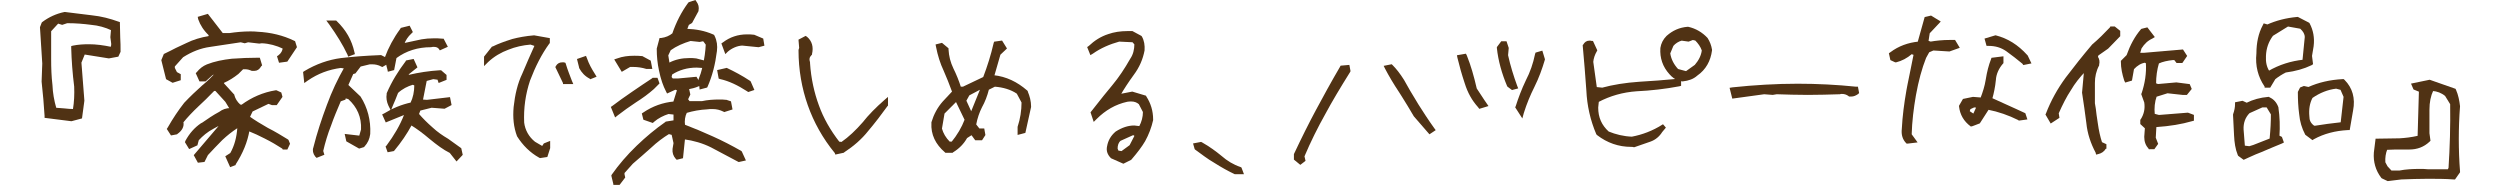 <?xml version="1.0" encoding="utf-8"?>
<!-- Generator: Adobe Illustrator 23.0.4, SVG Export Plug-In . SVG Version: 6.00 Build 0)  -->
<svg version="1.1" id="レイヤー_1" xmlns="http://www.w3.org/2000/svg" xmlns:xlink="http://www.w3.org/1999/xlink" x="0px"
	 y="0px" viewBox="0 0 760 56.2" style="enable-background:new 0 0 760 56.2;" xml:space="preserve">
<style type="text/css">
	.st0{fill:#503214;}
	.st1{fill:none;stroke:#503214;stroke-width:0.5;}
</style>
<g>
	<g>
		<g>
			<path class="st0" d="M13.8,35.6l0-0.4c-0.2-3.3-0.5-6.8-0.9-10.4l0.2-5.5l-0.7-11L12.9,7L13,6.9c2-1.5,4.2-2.5,6.6-3l0.1,0l0.1,0
				c2.7,0.3,5.3,0.7,8.1,1c2.9,0.3,5.5,1,8,1.9l0.3,0.1l0,0.3c0,1.4,0.1,2.8,0.1,4.2c0.1,1.4,0.1,2.8,0.1,4.2l0,0.1l-0.6,1.3
				l-2.7,0.5l-7.5-1.2L24.5,19l0.9,11.6l-0.7,5.2l-3,0.8L13.8,35.6z M16.9,33c0.9,0.1,1.7,0.1,2.6,0.2c1,0.1,1.9,0.2,2.9,0.2
				c0.4-2.4,0.5-4.7,0.4-7.1c-0.5-4-0.8-7.9-0.9-11.7l0-0.4l0.4-0.1c1.5-0.3,3.1-0.4,4.7-0.4c2.2,0,4.4,0.3,6.8,0.8
				c0.3-0.5,0.3-1.1,0.2-1.7l-0.2-1.5l0.2-2.3c-1.9-0.9-4-1.5-6.3-1.7c-2.3-0.3-4.7-0.5-7.3-0.5l-1.5,0.5l-1.3-0.4l-2.3,2.5V18
				c0,2.7,0.1,5.4,0.4,7.9C15.8,28.3,16.2,30.6,16.9,33z"/>
			<path class="st1" d="M13.8,35.6l0-0.4c-0.2-3.3-0.5-6.8-0.9-10.4l0.2-5.5l-0.7-11L12.9,7L13,6.9c2-1.5,4.2-2.5,6.6-3l0.1,0l0.1,0
				c2.7,0.3,5.3,0.7,8.1,1c2.9,0.3,5.5,1,8,1.9l0.3,0.1l0,0.3c0,1.4,0.1,2.8,0.1,4.2c0.1,1.4,0.1,2.8,0.1,4.2l0,0.1l-0.6,1.3
				l-2.7,0.5l-7.5-1.2L24.5,19l0.9,11.6l-0.7,5.2l-3,0.8L13.8,35.6z M16.9,33c0.9,0.1,1.7,0.1,2.6,0.2c1,0.1,1.9,0.2,2.9,0.2
				c0.4-2.4,0.5-4.7,0.4-7.1c-0.5-4-0.8-7.9-0.9-11.7l0-0.4l0.4-0.1c1.5-0.3,3.1-0.4,4.7-0.4c2.2,0,4.4,0.3,6.8,0.8
				c0.3-0.5,0.3-1.1,0.2-1.7l-0.2-1.5l0.2-2.3c-1.9-0.9-4-1.5-6.3-1.7c-2.3-0.3-4.7-0.5-7.3-0.5l-1.5,0.5l-1.3-0.4l-2.3,2.5V18
				c0,2.7,0.1,5.4,0.4,7.9C15.8,28.3,16.2,30.6,16.9,33z"/>
		</g>
		<g>
			<path class="st0" d="M68.8,47.6l1.4-0.9c1.3-2.3,2-4.9,2.2-7.9l-0.3-0.1c-1.7,1.1-3.2,2.3-4.7,3.7c-1.5,1.5-3,3.1-4.4,4.6L62,49
				l-1.7,0.2l-1.1-2l8.1-9.5c-0.8,0.3-1.7,0.7-2.5,1.2c-1.9,1-3.3,2.2-4.6,3.6L59.8,44l-2.2,1l-1.1-1.8l0.1-0.3
				c1.2-2.2,2.7-3.9,4.6-5.2l0.4-0.2c1.6-1.1,3.3-2.3,5.2-3.3c0.9-0.7,2-1.1,3.3-1.1l-1.4-2.3l-3.1-3.4H65c-1.9,2-3.4,3.4-4.9,4.8
				c-1.7,1.6-3.3,3.3-4.6,4.9c0.3,1.3-0.4,2.5-1.7,3.4l-0.1,0.1l-1.6,0.3L51,39.2l0.2-0.3c1.6-2.8,3.2-5.2,5-7.5
				c1.8-1.9,3.6-3.6,5.5-5.3c1.5-1.2,2.9-2.6,4.3-4.1l-1.5,0.6l-2.1,1.9h-1.6l-1-2.2l0.2-0.2c0.9-1.1,1.8-1.8,3-2.3
				c2.3-0.9,4.8-1.4,7.5-1.7c2.9-0.2,5.4-0.3,7.9-0.3h0.4l0.6,2L79.2,20c-0.5,0.9-1.1,1.3-1.9,1.3c-0.1,0-0.3,0-0.5,0l-0.1,0l-0.1,0
				c-0.7-0.3-1.3-0.5-2.1-0.5c-0.2,0-0.5,0-0.7,0l-1.5,1.5c-1.4,1.1-2.8,2-4.4,2.7l-0.1,0.4l3.2,3.5l0,0.1c0.3,1.1,0.9,2.1,1.9,3
				l0.6,0.1c3.1-2.3,6.6-3.8,10.3-4.4l0.2,0l1.3,0.6l0.3,1.1L84,31.7h-1.3l-1.1-0.4l-5,2.4l-0.9,1.9c1.7,1.2,3.5,2.3,5.6,3.5
				c2.2,1.1,4.3,2.4,6.1,3.5l0.1,0.1l0.4,1l-0.7,1.5h-1.1L86,45c-1.7-1.1-3.4-2.1-5.4-3.1c-1.7-0.9-3.3-1.6-5-2.3
				c-0.6,3.5-2,6.9-4.2,10.3L71.4,50l-1.3,0.5L68.8,47.6z M50.7,23.9l-1.4-5.6l0.7-1.7l0.2-0.1c1.2-0.6,2.3-1.1,3.4-1.7
				c1.1-0.5,2.1-1,3.2-1.5c2-1,4.3-1.7,6.8-2.1l0.1-0.6c-1.6-1.5-2.6-3.1-3.2-4.8l-0.1-0.5l2.7-0.8l4.5,5.8h2.2
				C71.8,10,74,9.8,76,9.8c0.8,0,1.6,0,2.3,0.1c4,0.2,7.7,1.1,11,2.7l0.2,0.1l0.5,1.6l-2.8,4.2L85,18.8l-0.5-1.6l0.3-0.2
				c0.9-0.7,1.3-1.5,1.4-2.4c-2.1-1-4.3-1.6-6.6-1.7l-0.8,0.1l-3.4-0.4l-1,0.3l-1.2-0.3c-2,0.3-4,0.6-6,0.9
				c-1.1,0.2-2.2,0.3-3.3,0.5c-3,0.4-5.7,1.5-8.4,3.2l-2.6,2.9v0.6l0.7,1.4l1.1,0.6v1.5l-2.2,0.7L50.7,23.9z"/>
			<path class="st1" d="M68.8,47.6l1.4-0.9c1.3-2.3,2-4.9,2.2-7.9l-0.3-0.1c-1.7,1.1-3.2,2.3-4.7,3.7c-1.5,1.5-3,3.1-4.4,4.6L62,49
				l-1.7,0.2l-1.1-2l8.1-9.5c-0.8,0.3-1.7,0.7-2.5,1.2c-1.9,1-3.3,2.2-4.6,3.6L59.8,44l-2.2,1l-1.1-1.8l0.1-0.3
				c1.2-2.2,2.7-3.9,4.6-5.2l0.4-0.2c1.6-1.1,3.3-2.3,5.2-3.3c0.9-0.7,2-1.1,3.3-1.1l-1.4-2.3l-3.1-3.4H65c-1.9,2-3.4,3.4-4.9,4.8
				c-1.7,1.6-3.3,3.3-4.6,4.9c0.3,1.3-0.4,2.5-1.7,3.4l-0.1,0.1l-1.6,0.3L51,39.2l0.2-0.3c1.6-2.8,3.2-5.2,5-7.5
				c1.8-1.9,3.6-3.6,5.5-5.3c1.5-1.2,2.9-2.6,4.3-4.1l-1.5,0.6l-2.1,1.9h-1.6l-1-2.2l0.2-0.2c0.9-1.1,1.8-1.8,3-2.3
				c2.3-0.9,4.8-1.4,7.5-1.7c2.9-0.2,5.4-0.3,7.9-0.3h0.4l0.6,2L79.2,20c-0.5,0.9-1.1,1.3-1.9,1.3c-0.1,0-0.3,0-0.5,0l-0.1,0l-0.1,0
				c-0.7-0.3-1.3-0.5-2.1-0.5c-0.2,0-0.5,0-0.7,0l-1.5,1.5c-1.4,1.1-2.8,2-4.4,2.7l-0.1,0.4l3.2,3.5l0,0.1c0.3,1.1,0.9,2.1,1.9,3
				l0.6,0.1c3.1-2.3,6.6-3.8,10.3-4.4l0.2,0l1.3,0.6l0.3,1.1L84,31.7h-1.3l-1.1-0.4l-5,2.4l-0.9,1.9c1.7,1.2,3.5,2.3,5.6,3.5
				c2.2,1.1,4.3,2.4,6.1,3.5l0.1,0.1l0.4,1l-0.7,1.5h-1.1L86,45c-1.7-1.1-3.4-2.1-5.4-3.1c-1.7-0.9-3.3-1.6-5-2.3
				c-0.6,3.5-2,6.9-4.2,10.3L71.4,50l-1.3,0.5L68.8,47.6z M50.7,23.9l-1.4-5.6l0.7-1.7l0.2-0.1c1.2-0.6,2.3-1.1,3.4-1.7
				c1.1-0.5,2.1-1,3.2-1.5c2-1,4.3-1.7,6.8-2.1l0.1-0.6c-1.6-1.5-2.6-3.1-3.2-4.8l-0.1-0.5l2.7-0.8l4.5,5.8h2.2
				C71.8,10,74,9.8,76,9.8c0.8,0,1.6,0,2.3,0.1c4,0.2,7.7,1.1,11,2.7l0.2,0.1l0.5,1.6l-2.8,4.2L85,18.8l-0.5-1.6l0.3-0.2
				c0.9-0.7,1.3-1.5,1.4-2.4c-2.1-1-4.3-1.6-6.6-1.7l-0.8,0.1l-3.4-0.4l-1,0.3l-1.2-0.3c-2,0.3-4,0.6-6,0.9
				c-1.1,0.2-2.2,0.3-3.3,0.5c-3,0.4-5.7,1.5-8.4,3.2l-2.6,2.9v0.6l0.7,1.4l1.1,0.6v1.5l-2.2,0.7L50.7,23.9z"/>
		</g>
		<g>
			<path class="st0" d="M136.9,46.3c-2-1-3.9-2.4-6.2-4.3c-2-1.7-3.9-3.1-5.7-4.2c-1.5,2.8-3.3,5.4-5.3,7.8l-0.1,0.1L118,46
				l-0.5-1.4l0.2-0.2c2.3-3.1,4.2-6.3,5.4-9.5l-0.3-0.2l-5.4,2.2l-0.9-2l0.4-0.2c2.6-1.6,5.3-2.7,8.1-3.3c0.8-1.6,1.2-3.5,1.2-5.6
				l-0.7-0.3c-1.7,0.5-3.3,1.3-4.7,2.6c-0.6,1.6-1.2,3-1.6,3.9l-0.4,1l-0.5-1c-0.5-1.1-0.7-2.3-0.5-3.4l0-0.1l0-0.1
				c1.5-3.5,3.5-6.7,5.7-9.6l0.1-0.2l2-0.4l1,2.2l-2.5,2l-0.2,0.6h0.4c3-0.7,6.2-1.2,9.5-1.4l0.2,0l1.5,1.3v1.2l-2,0.8l-0.3-0.9
				l-1.5-0.2l-2.2,0.6l-1.2,6.1l1.5,0.1l6.8-0.8l0.4,2l-1.9,1l-3.9-0.3l-1.2,0.3c-0.8,0.2-1.6,0.4-2.4,0.6l-0.5,1.3
				c1.3,1.5,2.6,2.8,4.2,4.2c1.5,1.4,3.1,2.5,4.8,3.5l3.9,2.8l0.4,1.8l-1.6,1.7L136.9,46.3z M96,47.4c-0.6-0.8-0.8-1.7-0.5-2.5
				c1.1-4.4,2.5-8.6,4.1-12.9c1.5-4.1,3.3-7.9,5.3-11.4l-1.3-0.2c-3.7,0.5-7,1.7-10.2,3.9l-0.7,0.5L92.4,22l0.3-0.2
				c3.5-2.1,7.2-3.4,11-3.9c3.4-0.4,7.1-0.7,12-0.9l0.1,0l1.2,0.6l0.4,1.3c-0.1-0.3-0.2-1.2-0.2-1.2l0-0.1c1.1-3,2.7-6,4.7-8.7
				l0.1-0.2l2.4-0.6l0.8,1.6l-0.3,0.3c-1.1,1-1.8,2.1-2.3,3.4l0,0c1.8-0.4,3.7-0.8,5.6-1.2c1.1-0.2,2.4-0.3,3.7-0.3
				c0.8,0,1.6,0,2.5,0.1l0.3,0l1.1,2.1l-2,0.9l-0.2-0.3c-0.4-0.5-1-0.7-1.7-0.7c-0.3,0-0.6,0-0.9,0.1l-0.1,0H131
				c-4,0-7.6,1.1-10.7,3.4l-0.7,3.6l-1.5,0.4l-0.1-0.5c-0.2-0.6-0.3-1.2-0.4-1.7l-1.4,0.8l-0.2-0.1c-0.9-0.5-1.9-0.7-2.9-0.7
				c-0.2,0-0.4,0-0.7,0l-2.9,0.7l-1.6,2.1l-0.7,0.2l-1.6,3.6l3.8,3.6l0,0c2.1,3.3,3.1,7.1,2.9,11.2c-0.2,1.5-0.7,2.6-1.7,3.7
				l-0.1,0.1l-1.3,0.4l-3.7-2.1l-0.4-1.8l4.3,0.5l0.6-2.1c0.2-3.8-1.2-7-4-9.5l-1.1-0.3l-0.1,0.5l-1.4,0.5c-1.2,2.8-2.2,5.2-3,7.5
				c-1,2.5-1.8,5.2-2.4,7.8l0.3,1l-2,0.8L96,47.4z M105.9,16.6c-1.5-3.2-3.4-6.2-5.6-9.3l-0.6-0.8h2.4l0.1,0.1
				c2.8,2.7,4.5,5.7,5.3,9.3l0.1,0.4l-1.6,0.6L105.9,16.6z"/>
			<path class="st1" d="M136.9,46.3c-2-1-3.9-2.4-6.2-4.3c-2-1.7-3.9-3.1-5.7-4.2c-1.5,2.8-3.3,5.4-5.3,7.8l-0.1,0.1L118,46
				l-0.5-1.4l0.2-0.2c2.3-3.1,4.2-6.3,5.4-9.5l-0.3-0.2l-5.4,2.2l-0.9-2l0.4-0.2c2.6-1.6,5.3-2.7,8.1-3.3c0.8-1.6,1.2-3.5,1.2-5.6
				l-0.7-0.3c-1.7,0.5-3.3,1.3-4.7,2.6c-0.6,1.6-1.2,3-1.6,3.9l-0.4,1l-0.5-1c-0.5-1.1-0.7-2.3-0.5-3.4l0-0.1l0-0.1
				c1.5-3.5,3.5-6.7,5.7-9.6l0.1-0.2l2-0.4l1,2.2l-2.5,2l-0.2,0.6h0.4c3-0.7,6.2-1.2,9.5-1.4l0.2,0l1.5,1.3v1.2l-2,0.8l-0.3-0.9
				l-1.5-0.2l-2.2,0.6l-1.2,6.1l1.5,0.1l6.8-0.8l0.4,2l-1.9,1l-3.9-0.3l-1.2,0.3c-0.8,0.2-1.6,0.4-2.4,0.6l-0.5,1.3
				c1.3,1.5,2.6,2.8,4.2,4.2c1.5,1.4,3.1,2.5,4.8,3.5l3.9,2.8l0.4,1.8l-1.6,1.7L136.9,46.3z M96,47.4c-0.6-0.8-0.8-1.7-0.5-2.5
				c1.1-4.4,2.5-8.6,4.1-12.9c1.5-4.1,3.3-7.9,5.3-11.4l-1.3-0.2c-3.7,0.5-7,1.7-10.2,3.9l-0.7,0.5L92.4,22l0.3-0.2
				c3.5-2.1,7.2-3.4,11-3.9c3.4-0.4,7.1-0.7,12-0.9l0.1,0l1.2,0.6l0.4,1.3c-0.1-0.3-0.2-1.2-0.2-1.2l0-0.1c1.1-3,2.7-6,4.7-8.7
				l0.1-0.2l2.4-0.6l0.8,1.6l-0.3,0.3c-1.1,1-1.8,2.1-2.3,3.4l0,0c1.8-0.4,3.7-0.8,5.6-1.2c1.1-0.2,2.4-0.3,3.7-0.3
				c0.8,0,1.6,0,2.5,0.1l0.3,0l1.1,2.1l-2,0.9l-0.2-0.3c-0.4-0.5-1-0.7-1.7-0.7c-0.3,0-0.6,0-0.9,0.1l-0.1,0H131
				c-4,0-7.6,1.1-10.7,3.4l-0.7,3.6l-1.5,0.4l-0.1-0.5c-0.2-0.6-0.3-1.2-0.4-1.7l-1.4,0.8l-0.2-0.1c-0.9-0.5-1.9-0.7-2.9-0.7
				c-0.2,0-0.4,0-0.7,0l-2.9,0.7l-1.6,2.1l-0.7,0.2l-1.6,3.6l3.8,3.6l0,0c2.1,3.3,3.1,7.1,2.9,11.2c-0.2,1.5-0.7,2.6-1.7,3.7
				l-0.1,0.1l-1.3,0.4l-3.7-2.1l-0.4-1.8l4.3,0.5l0.6-2.1c0.2-3.8-1.2-7-4-9.5l-1.1-0.3l-0.1,0.5l-1.4,0.5c-1.2,2.8-2.2,5.2-3,7.5
				c-1,2.5-1.8,5.2-2.4,7.8l0.3,1l-2,0.8L96,47.4z M105.9,16.6c-1.5-3.2-3.4-6.2-5.6-9.3l-0.6-0.8h2.4l0.1,0.1
				c2.8,2.7,4.5,5.7,5.3,9.3l0.1,0.4l-1.6,0.6L105.9,16.6z"/>
		</g>
		<g>
			<path class="st0" d="M164,47.7c-2.7-1.5-4.9-3.7-6.6-6.4l0,0l0,0c-1-2.7-1.3-5.5-1-8.8c0.4-3.7,1.2-7.1,2.6-10
				c1.2-2.9,2.5-5.8,3.8-8.7l-1.5-0.5c-2.4,0.2-4.7,0.7-6.9,1.6c-2.2,0.8-4.4,2.1-6.2,3.8l-0.8,0.8v-2.2l2.3-2.9l0.1,0
				c1.8-0.9,3.8-1.6,6-2.3c1.9-0.5,4.1-0.9,6.5-1.1l0.1,0l4.5,0.8v1.2l-0.1,0.1c-2.4,3.3-4.3,7.1-5.9,11.3c-1.4,4.2-2,8.5-1.8,12.9
				c0.3,2.3,1.4,4.4,3.4,6l2.4,1.4l0.6-0.9l1.5-0.6V45l-0.8,2.5l-2,0.3L164,47.7z M171.4,25.2l-2.3-4.8l0.1-0.2c0.4-0.7,1-1,1.7-1
				c0.1,0,0.3,0,0.5,0l0.3,0.1l0.1,0.3c0.5,1.7,1.2,3.4,1.8,5l0.3,0.7H171.4z M179.4,23.7c-1.4-0.7-2.4-1.8-3.1-3.1l0-0.1l-0.6-2.4
				l2.3-0.8l0.2,0.5c0.6,1.7,1.4,3.2,2.5,4.9l0.3,0.5l-1.5,0.6L179.4,23.7z"/>
			<path class="st1" d="M164,47.7c-2.7-1.5-4.9-3.7-6.6-6.4l0,0l0,0c-1-2.7-1.3-5.5-1-8.8c0.4-3.7,1.2-7.1,2.6-10
				c1.2-2.9,2.5-5.8,3.8-8.7l-1.5-0.5c-2.4,0.2-4.7,0.7-6.9,1.6c-2.2,0.8-4.4,2.1-6.2,3.8l-0.8,0.8v-2.2l2.3-2.9l0.1,0
				c1.8-0.9,3.8-1.6,6-2.3c1.9-0.5,4.1-0.9,6.5-1.1l0.1,0l4.5,0.8v1.2l-0.1,0.1c-2.4,3.3-4.3,7.1-5.9,11.3c-1.4,4.2-2,8.5-1.8,12.9
				c0.3,2.3,1.4,4.4,3.4,6l2.4,1.4l0.6-0.9l1.5-0.6V45l-0.8,2.5l-2,0.3L164,47.7z M171.4,25.2l-2.3-4.8l0.1-0.2c0.4-0.7,1-1,1.7-1
				c0.1,0,0.3,0,0.5,0l0.3,0.1l0.1,0.3c0.5,1.7,1.2,3.4,1.8,5l0.3,0.7H171.4z M179.4,23.7c-1.4-0.7-2.4-1.8-3.1-3.1l0-0.1l-0.6-2.4
				l2.3-0.8l0.2,0.5c0.6,1.7,1.4,3.2,2.5,4.9l0.3,0.5l-1.5,0.6L179.4,23.7z"/>
		</g>
		<g>
			<path class="st0" d="M186.7,55.9l-0.6-2.5l0.1-0.2c2.1-3,4.6-5.9,7.5-8.7c2.8-2.7,5.7-5.1,8.7-7.2l0.1-0.1l2.5-0.4v-2.2l-1.8-0.2
				c-1.6,0.5-3.2,1.3-4.6,2.5l-0.2,0.2l-2.6-0.9l-0.4-1.6l0.3-0.2c2.8-1.9,5.9-3,9.2-3.3l1.2-3.8l-0.8-0.3l-2.4,1.1l-0.2-0.4
				c-0.9-1.7-1.6-3.8-2.1-6.2c-0.5-2.3-0.7-4.4-0.7-6.6v-0.1l0.8-3l0.3,0c1.5-0.2,2.6-0.7,3.6-1.5c1.2-3.5,2.8-6.6,4.8-9.3l0.1-0.1
				l1.8-0.6l0.2,0.3c0.6,0.8,0.8,1.6,0.6,2.6l0,0.1l-1.9,3.5l-1,0.6L208.6,9c3,0.1,5.6,0.6,8.1,1.7l0.2,0.1l0.1,0.2
				c0.7,1.4,0.9,2.9,0.7,4.5c-0.5,4-1.4,7.5-2.8,10.7l-0.1,0.2l-1.9,0.5l-0.1-1.1l-0.5,0.2c-1.1,0.5-2.1,0.7-3.1,0.9l0.4,1.8
				l-0.7,1.5l0.6,0.8h3.9c1.8-0.4,3.6-0.5,5.3-0.5c0.7,0,1.3,0,2,0.1l0.1,0L222,31l0.4,2.1l-2.2,0.7l-0.2-0.1
				c-1-0.5-2.1-0.8-3.4-0.8c-0.5,0-1.1,0-1.7,0.1c-2.1,0.1-4.3,0.5-6.3,1.1c-0.6,1.2-0.8,2.6-0.6,4c2.9,1.1,5.7,2.3,8.6,3.6
				c2.9,1.3,5.8,2.8,8.6,4.4l0.1,0.1l1.1,2.4l-1.8,0.4l-0.2-0.1c-2.6-1.4-5.3-2.8-8.1-4.3c-2.6-1.3-5.4-2.1-8.3-2.5l-0.6,5.8
				l-1.6,0.4l-0.2-0.2c-0.7-0.8-1-1.7-0.9-2.8l0.3-1.8l-0.6-2.7l-1.1-0.3c-1.8,1.1-3.7,2.5-5.5,4.2c-1.7,1.5-3.7,3.3-5.6,4.9
				l-2.6,2.9V53l0.2,0.9l-1.6,2.1H186.7z M212.7,25.5l-0.1-1.2l0-0.1c0.5-1.2,0.9-2.5,1.2-3.8l-0.4,0c-0.5,0-1-0.1-1.6-0.1
				c-2.8,0-5.4,0.7-7.7,2.2l-0.2,1l0.5,0.6h1.8l5.4-0.5L212.7,25.5z M209.6,17.9c0.7,0,1.3,0,2,0.1l2.3,0.6v1.3
				c0.5-2.1,0.8-4.2,0.9-6.4l-0.8-1.1l-0.4-0.1l-0.9,0.2l-2.8-0.3c-2.3,0.7-4.4,1.6-6.2,2.9l-0.8,1.7l0.4,2.5h0.2
				C205.4,18.3,207.4,17.9,209.6,17.9z M186,32.6l0.3-0.2c1.7-1.3,3.8-2.8,6-4.3c2.3-1.6,4.3-2.9,6.1-4.1l0.1-0.1h1.2l0.5,1.4
				l-1.6,1.6c-1.7,1.5-3.5,2.8-5.4,4c-2.1,1.4-3.8,2.6-5.6,4l-0.5,0.4L186,32.6z M227.2,27.5c-2.8-1.8-5.5-3.1-8.2-3.7l-0.3-0.1
				l-0.4-2.2l2.6-0.6l0.2,0.1c1.9,0.9,4.4,2.2,6.8,3.8l0.1,0.1l1,2.3l-1.5,0.5L227.2,27.5z M187.1,18.2l0.6-0.2
				c1.6-0.6,3.3-0.8,5.1-0.8c0.7,0,1.5,0,2.3,0.1l0.1,0l2.4,1.3l0.4,2.1h-1.4l-0.1,0c-1.3-0.4-2.7-0.6-4-0.6c-0.3,0-0.7,0-1,0
				l-2.4,1.4L187.1,18.2z M219.6,13.3l0.3-0.2c2.1-1.6,4.5-2.4,7.2-2.4c0.7,0,1.3,0,2,0.1l0.1,0l2.6,1.1l0.3,1.8l-1.5,0.4l-5-0.5
				c-1.6,0.1-3.2,0.8-4.5,1.9l-0.5,0.5L219.6,13.3z"/>
			<path class="st1" d="M186.7,55.9l-0.6-2.5l0.1-0.2c2.1-3,4.6-5.9,7.5-8.7c2.8-2.7,5.7-5.1,8.7-7.2l0.1-0.1l2.5-0.4v-2.2l-1.8-0.2
				c-1.6,0.5-3.2,1.3-4.6,2.5l-0.2,0.2l-2.6-0.9l-0.4-1.6l0.3-0.2c2.8-1.9,5.9-3,9.2-3.3l1.2-3.8l-0.8-0.3l-2.4,1.1l-0.2-0.4
				c-0.9-1.7-1.6-3.8-2.1-6.2c-0.5-2.3-0.7-4.4-0.7-6.6v-0.1l0.8-3l0.3,0c1.5-0.2,2.6-0.7,3.6-1.5c1.2-3.5,2.8-6.6,4.8-9.3l0.1-0.1
				l1.8-0.6l0.2,0.3c0.6,0.8,0.8,1.6,0.6,2.6l0,0.1l-1.9,3.5l-1,0.6L208.6,9c3,0.1,5.6,0.6,8.1,1.7l0.2,0.1l0.1,0.2
				c0.7,1.4,0.9,2.9,0.7,4.5c-0.5,4-1.4,7.5-2.8,10.7l-0.1,0.2l-1.9,0.5l-0.1-1.1l-0.5,0.2c-1.1,0.5-2.1,0.7-3.1,0.9l0.4,1.8
				l-0.7,1.5l0.6,0.8h3.9c1.8-0.4,3.6-0.5,5.3-0.5c0.7,0,1.3,0,2,0.1l0.1,0L222,31l0.4,2.1l-2.2,0.7l-0.2-0.1
				c-1-0.5-2.1-0.8-3.4-0.8c-0.5,0-1.1,0-1.7,0.1c-2.1,0.1-4.3,0.5-6.3,1.1c-0.6,1.2-0.8,2.6-0.6,4c2.9,1.1,5.7,2.3,8.6,3.6
				c2.9,1.3,5.8,2.8,8.6,4.4l0.1,0.1l1.1,2.4l-1.8,0.4l-0.2-0.1c-2.6-1.4-5.3-2.8-8.1-4.3c-2.6-1.3-5.4-2.1-8.3-2.5l-0.6,5.8
				l-1.6,0.4l-0.2-0.2c-0.7-0.8-1-1.7-0.9-2.8l0.3-1.8l-0.6-2.7l-1.1-0.3c-1.8,1.1-3.7,2.5-5.5,4.2c-1.7,1.5-3.7,3.3-5.6,4.9
				l-2.6,2.9V53l0.2,0.9l-1.6,2.1H186.7z M212.7,25.5l-0.1-1.2l0-0.1c0.5-1.2,0.9-2.5,1.2-3.8l-0.4,0c-0.5,0-1-0.1-1.6-0.1
				c-2.8,0-5.4,0.7-7.7,2.2l-0.2,1l0.5,0.6h1.8l5.4-0.5L212.7,25.5z M209.6,17.9c0.7,0,1.3,0,2,0.1l2.3,0.6v1.3
				c0.5-2.1,0.8-4.2,0.9-6.4l-0.8-1.1l-0.4-0.1l-0.9,0.2l-2.8-0.3c-2.3,0.7-4.4,1.6-6.2,2.9l-0.8,1.7l0.4,2.5h0.2
				C205.4,18.3,207.4,17.9,209.6,17.9z M186,32.6l0.3-0.2c1.7-1.3,3.8-2.8,6-4.3c2.3-1.6,4.3-2.9,6.1-4.1l0.1-0.1h1.2l0.5,1.4
				l-1.6,1.6c-1.7,1.5-3.5,2.8-5.4,4c-2.1,1.4-3.8,2.6-5.6,4l-0.5,0.4L186,32.6z M227.2,27.5c-2.8-1.8-5.5-3.1-8.2-3.7l-0.3-0.1
				l-0.4-2.2l2.6-0.6l0.2,0.1c1.9,0.9,4.4,2.2,6.8,3.8l0.1,0.1l1,2.3l-1.5,0.5L227.2,27.5z M187.1,18.2l0.6-0.2
				c1.6-0.6,3.3-0.8,5.1-0.8c0.7,0,1.5,0,2.3,0.1l0.1,0l2.4,1.3l0.4,2.1h-1.4l-0.1,0c-1.3-0.4-2.7-0.6-4-0.6c-0.3,0-0.7,0-1,0
				l-2.4,1.4L187.1,18.2z M219.6,13.3l0.3-0.2c2.1-1.6,4.5-2.4,7.2-2.4c0.7,0,1.3,0,2,0.1l0.1,0l2.6,1.1l0.3,1.8l-1.5,0.4l-5-0.5
				c-1.6,0.1-3.2,0.8-4.5,1.9l-0.5,0.5L219.6,13.3z"/>
		</g>
		<g>
			<path class="st0" d="M254,46.4c-3.7-4.5-6.4-9.4-8.2-14.5c-1.8-5.1-2.8-10.7-2.8-16.6v-0.1l0.2-0.6l-0.2-2.4l1.9-1l0.3,0.2
				c1.4,1.2,1.9,2.9,1.4,5l0,0.1l-0.1,0.1c-0.7,0.7-0.8,1.4-0.5,2.4l0,0.1l0,0.1c0.3,4.7,1.3,9.1,2.7,12.9c1.4,3.9,3.5,7.6,6.3,11.2
				l0.9,0.1c2.3-1.6,4.4-3.6,6.5-6c1.9-2.4,4.1-4.6,6.5-6.7l0.8-0.7V32l-0.1,0.1c-1.8,2.5-3.7,5-5.9,7.6c-1.9,2.4-4.3,4.5-7.2,6.4
				l-0.1,0.1l-2.3,0.5L254,46.4z"/>
			<path class="st1" d="M254,46.4c-3.7-4.5-6.4-9.4-8.2-14.5c-1.8-5.1-2.8-10.7-2.8-16.6v-0.1l0.2-0.6l-0.2-2.4l1.9-1l0.3,0.2
				c1.4,1.2,1.9,2.9,1.4,5l0,0.1l-0.1,0.1c-0.7,0.7-0.8,1.4-0.5,2.4l0,0.1l0,0.1c0.3,4.7,1.3,9.1,2.7,12.9c1.4,3.9,3.5,7.6,6.3,11.2
				l0.9,0.1c2.3-1.6,4.4-3.6,6.5-6c1.9-2.4,4.1-4.6,6.5-6.7l0.8-0.7V32l-0.1,0.1c-1.8,2.5-3.7,5-5.9,7.6c-1.9,2.4-4.3,4.5-7.2,6.4
				l-0.1,0.1l-2.3,0.5L254,46.4z"/>
		</g>
		<g>
			<path class="st0" d="M287.5,46.2l-0.1-0.1c-2.8-2.4-4.2-5.3-4-8.7l0-0.1l0-0.1c0.7-2.3,1.8-4.4,3.4-6.2l2.9-3.1
				c-0.9-2.4-1.7-4.5-2.6-6.5c-1-2.1-1.8-4.6-2.3-7.2l-0.1-0.5l1.6-0.4l1.8,1.5l0,0.2c0.1,2.1,0.6,4,1.5,5.9
				c0.9,1.8,1.7,3.8,2.3,5.7h0.9l6.3-3c1.3-3.4,2.4-6.9,3.2-10.4l0.1-0.3l2.1-0.3l1.3,2.1l-1.9,1.8l-1.9,6.6c3.8,0.4,7.1,2,10.1,4.6
				l0.1,0.1l0,0.1c0.6,1.4,1,2.9,1,4.5v0.1l-1.7,7.7l-1.9,0.5v-2l0-0.1c0.8-2.4,1.2-5,1.2-7.5l-1.5-2.8c-1.9-1.3-4.3-2-6.9-2.2l-2,1
				c-0.5,2-1.2,3.8-2.1,5.4c-0.8,1.6-1.4,3.3-1.8,5.4l1.1,1.4h1.4l0.3,1.7l-0.9,1.4h-1.8l-1.1-1.5h-0.3l-1.4,0.9
				c-1,1.8-2.4,3.2-4.2,4.3l-0.1,0.1H287.5z M289.3,43.5c1.9-2.3,3.3-4.7,4.2-7.1l-2.7-5.6l-0.2-0.1l-3.7,3.7l-0.8,4.7
				c0.4,1.5,1.2,2.9,2.5,4.2H289.3z M295.4,34.1l2.8-6.9l-0.3-0.2l-3.4,1.8l-1,1.8l1.6,3.5H295.4z"/>
			<path class="st1" d="M287.5,46.2l-0.1-0.1c-2.8-2.4-4.2-5.3-4-8.7l0-0.1l0-0.1c0.7-2.3,1.8-4.4,3.4-6.2l2.9-3.1
				c-0.9-2.4-1.7-4.5-2.6-6.5c-1-2.1-1.8-4.6-2.3-7.2l-0.1-0.5l1.6-0.4l1.8,1.5l0,0.2c0.1,2.1,0.6,4,1.5,5.9
				c0.9,1.8,1.7,3.8,2.3,5.7h0.9l6.3-3c1.3-3.4,2.4-6.9,3.2-10.4l0.1-0.3l2.1-0.3l1.3,2.1l-1.9,1.8l-1.9,6.6c3.8,0.4,7.1,2,10.1,4.6
				l0.1,0.1l0,0.1c0.6,1.4,1,2.9,1,4.5v0.1l-1.7,7.7l-1.9,0.5v-2l0-0.1c0.8-2.4,1.2-5,1.2-7.5l-1.5-2.8c-1.9-1.3-4.3-2-6.9-2.2l-2,1
				c-0.5,2-1.2,3.8-2.1,5.4c-0.8,1.6-1.4,3.3-1.8,5.4l1.1,1.4h1.4l0.3,1.7l-0.9,1.4h-1.8l-1.1-1.5h-0.3l-1.4,0.9
				c-1,1.8-2.4,3.2-4.2,4.3l-0.1,0.1H287.5z M289.3,43.5c1.9-2.3,3.3-4.7,4.2-7.1l-2.7-5.6l-0.2-0.1l-3.7,3.7l-0.8,4.7
				c0.4,1.5,1.2,2.9,2.5,4.2H289.3z M295.4,34.1l2.8-6.9l-0.3-0.2l-3.4,1.8l-1,1.8l1.6,3.5H295.4z"/>
		</g>
		<g>
			<path class="st0" d="M337.9,47.9L337.9,47.9c-1-1-1.4-2.1-1.1-3.4c0.3-1.7,1.1-3.1,2.5-4.3c1.9-1.2,3.7-1.8,5.5-1.8l1.7,0.2
				c0.8-1.5,1.2-3,1.2-4.6l-1.3-2.5c-0.7-0.6-1.5-0.9-2.5-0.9c-0.4,0-0.8,0-1.3,0.1c-3.6,0.8-6.7,2.6-9.4,5.3l-0.6,0.6l-0.8-2.4
				l1.5-1.9c1.6-2,3.2-4.1,5-6.2c2-2.4,3.8-5.1,5.5-8.1c0.9-1.3,1.3-2.9,1.3-4.6l-0.7-0.8l-4.2-0.2c-2.9,0.8-5.7,2-8.1,3.7l-0.5,0.3
				l-0.8-2l0.3-0.2c1.8-1.7,3.7-2.9,5.9-3.6c1.7-0.6,3.6-0.9,5.8-0.9c0.4,0,0.8,0,1.3,0l0.1,0l2.6,1.4l0.1,0.1
				c0.7,1.2,0.9,2.6,0.8,4.1c-0.5,2.6-1.5,5-3.3,7.4c-1.6,2.2-2.9,4.2-4,6.1l0.2,0l3.6-0.7l4,1.2l0.1,0.2c1.3,2,2,4.3,2,6.8v0.1
				l0,0.1c-0.5,2.2-1.3,4.3-2.4,6.3c-1,1.7-2.3,3.4-4.1,5.5l-0.1,0.1l-2.2,1.1L337.9,47.9z M341,46.2l2.6-1.9l1.6-3.1l-0.7-0.4
				l-4,1.8c-0.7,0.6-1,1.5-1,2.6l0.3,0.8L341,46.2z"/>
			<path class="st1" d="M337.9,47.9L337.9,47.9c-1-1-1.4-2.1-1.1-3.4c0.3-1.7,1.1-3.1,2.5-4.3c1.9-1.2,3.7-1.8,5.5-1.8l1.7,0.2
				c0.8-1.5,1.2-3,1.2-4.6l-1.3-2.5c-0.7-0.6-1.5-0.9-2.5-0.9c-0.4,0-0.8,0-1.3,0.1c-3.6,0.8-6.7,2.6-9.4,5.3l-0.6,0.6l-0.8-2.4
				l1.5-1.9c1.6-2,3.2-4.1,5-6.2c2-2.4,3.8-5.1,5.5-8.1c0.9-1.3,1.3-2.9,1.3-4.6l-0.7-0.8l-4.2-0.2c-2.9,0.8-5.7,2-8.1,3.7l-0.5,0.3
				l-0.8-2l0.3-0.2c1.8-1.7,3.7-2.9,5.9-3.6c1.7-0.6,3.6-0.9,5.8-0.9c0.4,0,0.8,0,1.3,0l0.1,0l2.6,1.4l0.1,0.1
				c0.7,1.2,0.9,2.6,0.8,4.1c-0.5,2.6-1.5,5-3.3,7.4c-1.6,2.2-2.9,4.2-4,6.1l0.2,0l3.6-0.7l4,1.2l0.1,0.2c1.3,2,2,4.3,2,6.8v0.1
				l0,0.1c-0.5,2.2-1.3,4.3-2.4,6.3c-1,1.7-2.3,3.4-4.1,5.5l-0.1,0.1l-2.2,1.1L337.9,47.9z M341,46.2l2.6-1.9l1.6-3.1l-0.7-0.4
				l-4,1.8c-0.7,0.6-1,1.5-1,2.6l0.3,0.8L341,46.2z"/>
		</g>
		<g>
			<path class="st0" d="M375.5,52.7l-0.1,0c-1.9-0.9-3.9-2-6.1-3.4c-2.1-1.2-4-2.7-5.8-4l-0.1-0.1l-0.4-1.4l2.1-0.4l0.2,0.1
				c2.3,1.3,4.2,2.7,5.9,4.1c1.7,1.5,3.7,2.7,5.8,3.4l0.2,0.1l0.6,1.6H375.5z"/>
			<path class="st1" d="M375.5,52.7l-0.1,0c-1.9-0.9-3.9-2-6.1-3.4c-2.1-1.2-4-2.7-5.8-4l-0.1-0.1l-0.4-1.4l2.1-0.4l0.2,0.1
				c2.3,1.3,4.2,2.7,5.9,4.1c1.7,1.5,3.7,2.7,5.8,3.4l0.2,0.1l0.6,1.6H375.5z"/>
		</g>
		<g>
			<path class="st0" d="M393.6,48.4V47l0-0.1c2.3-4.9,4.5-9.3,6.7-13.4c2.1-3.9,4.6-8.5,7.3-13.1l0.1-0.2L410,20l0.3,1.6l-0.1,0.2
				c-3,4.8-5.4,8.8-7.5,12.7c-2.3,4.1-4.5,8.5-6.4,13l0.3,1.3l-1.3,1L393.6,48.4z M430,35.2L430,35.2c-1.2-2.1-2.4-4-3.7-6.1
				l-0.7-1.1c-1.8-2.7-3.2-5.1-4.3-7.2l-0.3-0.6l2-0.4l0.2,0.2c1.1,1.1,2.2,2.5,3.4,4.4c1.2,2.2,2.5,4.4,3.8,6.5l0.6,1
				c1.4,2.2,3,4.7,4.8,7.2l0.3,0.4l-1.5,1L430,35.2z"/>
			<path class="st1" d="M393.6,48.4V47l0-0.1c2.3-4.9,4.5-9.3,6.7-13.4c2.1-3.9,4.6-8.5,7.3-13.1l0.1-0.2L410,20l0.3,1.6l-0.1,0.2
				c-3,4.8-5.4,8.8-7.5,12.7c-2.3,4.1-4.5,8.5-6.4,13l0.3,1.3l-1.3,1L393.6,48.4z M430,35.2L430,35.2c-1.2-2.1-2.4-4-3.7-6.1
				l-0.7-1.1c-1.8-2.7-3.2-5.1-4.3-7.2l-0.3-0.6l2-0.4l0.2,0.2c1.1,1.1,2.2,2.5,3.4,4.4c1.2,2.2,2.5,4.4,3.8,6.5l0.6,1
				c1.4,2.2,3,4.7,4.8,7.2l0.3,0.4l-1.5,1L430,35.2z"/>
		</g>
		<g>
			<path class="st0" d="M460.9,32.6l0.1-0.2c0.8-2.5,1.8-5.2,3.1-7.9c1.3-2.5,2.2-5.1,2.8-8l0.1-0.3l1.7-0.5l0.7,2.3l0,0.1
				c-0.8,2.7-1.8,5.5-3.2,8.3c-1.2,2.4-2.3,5-3.2,7.9l-0.3,1.1L460.9,32.6z M449.5,32.4c-1.8-2-3.1-4.3-4-7.2
				c-0.9-2.7-1.6-5.2-2.2-7.7l-0.1-0.5l2.3-0.4l0.2,0.4c1.2,3,2.1,6.1,3,10l2.3,3.5l1.1,1.6l-2.3,0.7L449.5,32.4z M458.5,26.2
				l-0.1-0.1c-1.6-3.8-2.7-7.7-3.1-11.5l0-0.2l1.2-1.6h1.3l0.6,1.8l-0.2,2.2c0.7,3.2,1.7,6.4,2.8,9.4l0.2,0.5l-1.5,0.4L458.5,26.2z"
				/>
			<path class="st1" d="M460.9,32.6l0.1-0.2c0.8-2.5,1.8-5.2,3.1-7.9c1.3-2.5,2.2-5.1,2.8-8l0.1-0.3l1.7-0.5l0.7,2.3l0,0.1
				c-0.8,2.7-1.8,5.5-3.2,8.3c-1.2,2.4-2.3,5-3.2,7.9l-0.3,1.1L460.9,32.6z M449.5,32.4c-1.8-2-3.1-4.3-4-7.2
				c-0.9-2.7-1.6-5.2-2.2-7.7l-0.1-0.5l2.3-0.4l0.2,0.4c1.2,3,2.1,6.1,3,10l2.3,3.5l1.1,1.6l-2.3,0.7L449.5,32.4z M458.5,26.2
				l-0.1-0.1c-1.6-3.8-2.7-7.7-3.1-11.5l0-0.2l1.2-1.6h1.3l0.6,1.8l-0.2,2.2c0.7,3.2,1.7,6.4,2.8,9.4l0.2,0.5l-1.5,0.4L458.5,26.2z"
				/>
		</g>
		<g>
			<path class="st0" d="M495.9,44.4c-3.8,0-7.2-1.2-10.2-3.5l-0.1-0.1l-0.1-0.1c-1.8-4.2-2.8-8.7-3-13.2c-0.3-4.5-0.7-9.1-1.1-13.6
				l0-0.1l0.1-0.1c0.4-0.7,0.9-1.1,1.7-1.1c0.2,0,0.4,0,0.7,0.1l0.2,0l1.2,2.6l-0.1,0.2c-0.6,1-1,2.2-1.1,3.3l1.1,7.9l1.9,0.2
				c3.3-0.9,7-1.5,11.3-1.8c3.7-0.2,7.5-0.5,11.7-0.9l0.1,0c-0.9-0.3-1.7-0.9-2.5-1.8c-2-2.2-2.9-4.8-2.7-7.8
				c0.2-1.3,0.8-2.5,1.8-3.5c1.8-1.6,3.8-2.5,6.2-2.7l0.1,0l0.1,0c2.2,0.5,4.1,1.6,5.7,3.3c0.7,1.1,1.1,2.2,1.3,3.4l0,0.1l0,0.1
				c-0.4,3.1-1.8,5.7-4.4,7.5c-1.1,1-2.5,1.5-4.3,1.7l0,0l0,0c-0.2,0-0.5-0.1-0.7-0.1v1.5l-0.4,0.1c-4.2,0.8-8.6,1.3-12.9,1.5
				c-4.2,0.3-8.1,1.4-11.7,3.3l-0.2,1.9c0,3.1,1.1,5.5,3.3,7.5c2.2,0.9,4.6,1.5,7.2,1.6c3.2-0.6,6.4-1.8,9.4-3.7l0.6,0.7l-1,1.2
				c-0.8,1.3-2,2.3-3.4,2.8l-4.9,1.7l-0.1,0C496.5,44.4,496.2,44.4,495.9,44.4z M512.6,21.9l2.8-2c1.2-1.4,2-2.9,2.2-4.6
				c-0.4-1.2-1.2-2.3-2.1-3.2l-0.9-0.2l-1.3,0.5l-2.1-0.3c-1.1,0.3-2,0.9-2.7,1.7l-1,2.4c0.3,2,1.2,3.6,2.5,5L512.6,21.9z"/>
			<path class="st1" d="M495.9,44.4c-3.8,0-7.2-1.2-10.2-3.5l-0.1-0.1l-0.1-0.1c-1.8-4.2-2.8-8.7-3-13.2c-0.3-4.5-0.7-9.1-1.1-13.6
				l0-0.1l0.1-0.1c0.4-0.7,0.9-1.1,1.7-1.1c0.2,0,0.4,0,0.7,0.1l0.2,0l1.2,2.6l-0.1,0.2c-0.6,1-1,2.2-1.1,3.3l1.1,7.9l1.9,0.2
				c3.3-0.9,7-1.5,11.3-1.8c3.7-0.2,7.5-0.5,11.7-0.9l0.1,0c-0.9-0.3-1.7-0.9-2.5-1.8c-2-2.2-2.9-4.8-2.7-7.8
				c0.2-1.3,0.8-2.5,1.8-3.5c1.8-1.6,3.8-2.5,6.2-2.7l0.1,0l0.1,0c2.2,0.5,4.1,1.6,5.7,3.3c0.7,1.1,1.1,2.2,1.3,3.4l0,0.1l0,0.1
				c-0.4,3.1-1.8,5.7-4.4,7.5c-1.1,1-2.5,1.5-4.3,1.7l0,0l0,0c-0.2,0-0.5-0.1-0.7-0.1v1.5l-0.4,0.1c-4.2,0.8-8.6,1.3-12.9,1.5
				c-4.2,0.3-8.1,1.4-11.7,3.3l-0.2,1.9c0,3.1,1.1,5.5,3.3,7.5c2.2,0.9,4.6,1.5,7.2,1.6c3.2-0.6,6.4-1.8,9.4-3.7l0.6,0.7l-1,1.2
				c-0.8,1.3-2,2.3-3.4,2.8l-4.9,1.7l-0.1,0C496.5,44.4,496.2,44.4,495.9,44.4z M512.6,21.9l2.8-2c1.2-1.4,2-2.9,2.2-4.6
				c-0.4-1.2-1.2-2.3-2.1-3.2l-0.9-0.2l-1.3,0.5l-2.1-0.3c-1.1,0.3-2,0.9-2.7,1.7l-1,2.4c0.3,2,1.2,3.6,2.5,5L512.6,21.9z"/>
		</g>
		<g>
			<path class="st0" d="M526.1,26.9l0.6-0.1c6.6-0.7,13.3-1.1,19.8-1.1c5.9,0,11.9,0.3,17.7,0.9l0.4,0l0.3,1.6l-0.2,0.2
				c-0.6,0.4-1.2,0.7-1.9,0.7c-0.2,0-0.4,0-0.5,0l-0.1,0l-0.1-0.1c-0.7-0.5-1.4-0.7-2.2-0.7c-0.2,0-0.4,0-0.6,0.1
				c-3.3,0.1-6.5,0.2-9.7,0.2c-3.2,0-6.4-0.1-9.5-0.2l-1.2,0.2l-2.6-0.2l-9.5,1.3L526.1,26.9z"/>
			<path class="st1" d="M526.1,26.9l0.6-0.1c6.6-0.7,13.3-1.1,19.8-1.1c5.9,0,11.9,0.3,17.7,0.9l0.4,0l0.3,1.6l-0.2,0.2
				c-0.6,0.4-1.2,0.7-1.9,0.7c-0.2,0-0.4,0-0.5,0l-0.1,0l-0.1-0.1c-0.7-0.5-1.4-0.7-2.2-0.7c-0.2,0-0.4,0-0.6,0.1
				c-3.3,0.1-6.5,0.2-9.7,0.2c-3.2,0-6.4-0.1-9.5-0.2l-1.2,0.2l-2.6-0.2l-9.5,1.3L526.1,26.9z"/>
		</g>
		<g>
			<path class="st0" d="M579.7,43.4c-1.1-1.1-1.5-2.5-1.3-4.2c0.2-3.9,0.7-7.7,1.4-11.7l0.3-1.6c0.6-3.1,1.3-6.2,1.9-9.4l-0.9-0.3
				c-1.5,1.3-3.1,2.1-4.7,2.5l-0.2,0l-1.3-0.6l-0.4-1.8l0.3-0.2c2.5-1.9,5.4-2.9,8.4-3.2l2.1-7.5l1.7-0.4l2.6,1.6l-3.2,3.4l-0.4,2.6
				l0.9,0.3c1.8-0.3,3.7-0.5,5.8-0.5c0.4,0,0.8,0,1.2,0l0.3,0l1.2,2l-2.8,1l-4.9-0.3l-1.4,0.6l-1,1.8c-1.3,3.3-2.3,7-3.1,11.4
				c-0.7,4-1.2,8.1-1.3,12l1.6,2.2l-2.5,0.3L579.7,43.4z M599.2,38.2c-2-1.5-3.1-3.4-3.4-5.8l0-0.2l1.1-1.9l2.9-0.6l2.5,0.2
				c0.7-1.8,1.3-3.7,1.6-5.6c0.4-2.5,0.9-4.4,1.6-6.2l0.1-0.3l3.2-0.4v1.7l-0.1,0.1c-1.3,1.5-2.1,3.3-2.2,5.1c-0.2,2-0.6,4-1.1,5.7
				c2.5,1.1,5,2.3,7.5,3.4l2.6,1.2l0.5,1.5l-2.2,0.3l-0.1-0.1c-3-1.5-6.2-2.6-9.3-3.2l-2.7,4.2l-2.1,0.8L599.2,38.2z M600,34.9
				l1.1-2.4l-1-0.1l-1.3,0.6l-0.3,0.9L600,34.9z M615,19.2c-1.6-1.3-3.2-2.6-4.9-3.8c-1.7-1.2-3.5-1.7-5.6-1.7h-0.4l-0.5-1.8l3-0.9
				l0.1,0c3.5,0.9,6.6,2.8,9.4,5.9l0.1,0.1l1,2.1l-2,0.4L615,19.2z"/>
			<path class="st1" d="M579.7,43.4c-1.1-1.1-1.5-2.5-1.3-4.2c0.2-3.9,0.7-7.7,1.4-11.7l0.3-1.6c0.6-3.1,1.3-6.2,1.9-9.4l-0.9-0.3
				c-1.5,1.3-3.1,2.1-4.7,2.5l-0.2,0l-1.3-0.6l-0.4-1.8l0.3-0.2c2.5-1.9,5.4-2.9,8.4-3.2l2.1-7.5l1.7-0.4l2.6,1.6l-3.2,3.4l-0.4,2.6
				l0.9,0.3c1.8-0.3,3.7-0.5,5.8-0.5c0.4,0,0.8,0,1.2,0l0.3,0l1.2,2l-2.8,1l-4.9-0.3l-1.4,0.6l-1,1.8c-1.3,3.3-2.3,7-3.1,11.4
				c-0.7,4-1.2,8.1-1.3,12l1.6,2.2l-2.5,0.3L579.7,43.4z M599.2,38.2c-2-1.5-3.1-3.4-3.4-5.8l0-0.2l1.1-1.9l2.9-0.6l2.5,0.2
				c0.7-1.8,1.3-3.7,1.6-5.6c0.4-2.5,0.9-4.4,1.6-6.2l0.1-0.3l3.2-0.4v1.7l-0.1,0.1c-1.3,1.5-2.1,3.3-2.2,5.1c-0.2,2-0.6,4-1.1,5.7
				c2.5,1.1,5,2.3,7.5,3.4l2.6,1.2l0.5,1.5l-2.2,0.3l-0.1-0.1c-3-1.5-6.2-2.6-9.3-3.2l-2.7,4.2l-2.1,0.8L599.2,38.2z M600,34.9
				l1.1-2.4l-1-0.1l-1.3,0.6l-0.3,0.9L600,34.9z M615,19.2c-1.6-1.3-3.2-2.6-4.9-3.8c-1.7-1.2-3.5-1.7-5.6-1.7h-0.4l-0.5-1.8l3-0.9
				l0.1,0c3.5,0.9,6.6,2.8,9.4,5.9l0.1,0.1l1,2.1l-2,0.4L615,19.2z"/>
		</g>
		<g>
			<path class="st0" d="M637.3,46.3c-1.5-2.8-2.5-5.8-2.8-8.9c-0.4-3-0.8-6.1-1.3-9.2l0-0.1l0.6-6.6c-1.8,1.9-3.3,3.8-4.4,5.7
				c-1.4,2.1-2.6,4.5-3.8,7.2l0.2,1.3l-2.3,1.5l-1.4-2.4l0.1-0.2c1.5-3.9,3.5-7.5,6-10.9c2.5-3.3,5.2-6.7,8-10
				c1.9-1.6,3.7-3.4,5.4-5.2l0.1-0.2h1.1l1.5,1.2v1.4l-3.6,3.7l-3,2.1l-0.2,0.6c0.5,0.7,0.6,1.5,0.4,2.3l0,0.1l0,0.1
				c-0.9,1.7-1.3,3.5-1.3,5.4v6.2c0.2,1.1,0.4,2.3,0.5,3.5c0.1,0.9,0.3,1.8,0.4,2.7c0.3,2.1,0.7,4,1.3,5.8l1.3,0.6v1.2L640,45
				c-0.5,0.9-1.3,1.4-2.2,1.6l-0.4,0.1L637.3,46.3z M653.5,45.3l-0.1-0.2c-0.9-1-1.3-2.1-1.3-3.5l0.2-2.7l-1.4-1.3v-1.1l0.1-0.1
				c1-1.6,1.4-3.3,1.1-5.3l-0.9-2.5l0.1-0.2c1-3,1.5-6.1,1.3-9.3l-0.5-0.3c-1.3,0.2-2.5,0.9-3.6,2.1l-0.6,3.4l-1.7,0.5l-0.2-0.4
				c-0.6-1.9-1-3.7-1-5.6v-0.2l1.7-1.7c1.1-3.1,2.5-5.7,4.3-7.8l0.1-0.1l1.6-0.4l2,2.6l-0.5,0.3c-1.5,0.7-2.5,1.7-3.4,3.1l-0.5,1.7
				h1.5l11.7-1l1.1,1.7l-1.3,1.9h-1.5l-0.7-0.9h-0.5c-1.8,0.2-3.2,0.5-4.5,1.1c-0.6,2-0.9,4.1-0.9,6.4l0.8,0.3l5.6-0.5l3.9,0.5
				l0.5,1.2l-1.3,1.6h-1.2l-4.6-0.5l-3.5,1.1c-0.6,1.7-0.8,3.6-0.6,5.6l1.5,0.4l8.8-0.7l1.6,0.6v1.4l-0.4,0.1
				c-3.1,0.9-6.6,1.5-11,1.8l-0.2,3.5l0.7,1.8l-1,1.4H653.5z"/>
			<path class="st1" d="M637.3,46.3c-1.5-2.8-2.5-5.8-2.8-8.9c-0.4-3-0.8-6.1-1.3-9.2l0-0.1l0.6-6.6c-1.8,1.9-3.3,3.8-4.4,5.7
				c-1.4,2.1-2.6,4.5-3.8,7.2l0.2,1.3l-2.3,1.5l-1.4-2.4l0.1-0.2c1.5-3.9,3.5-7.5,6-10.9c2.5-3.3,5.2-6.7,8-10
				c1.9-1.6,3.7-3.4,5.4-5.2l0.1-0.2h1.1l1.5,1.2v1.4l-3.6,3.7l-3,2.1l-0.2,0.6c0.5,0.7,0.6,1.5,0.4,2.3l0,0.1l0,0.1
				c-0.9,1.7-1.3,3.5-1.3,5.4v6.2c0.2,1.1,0.4,2.3,0.5,3.5c0.1,0.9,0.3,1.8,0.4,2.7c0.3,2.1,0.7,4,1.3,5.8l1.3,0.6v1.2L640,45
				c-0.5,0.9-1.3,1.4-2.2,1.6l-0.4,0.1L637.3,46.3z M653.5,45.3l-0.1-0.2c-0.9-1-1.3-2.1-1.3-3.5l0.2-2.7l-1.4-1.3v-1.1l0.1-0.1
				c1-1.6,1.4-3.3,1.1-5.3l-0.9-2.5l0.1-0.2c1-3,1.5-6.1,1.3-9.3l-0.5-0.3c-1.3,0.2-2.5,0.9-3.6,2.1l-0.6,3.4l-1.7,0.5l-0.2-0.4
				c-0.6-1.9-1-3.7-1-5.6v-0.2l1.7-1.7c1.1-3.1,2.5-5.7,4.3-7.8l0.1-0.1l1.6-0.4l2,2.6l-0.5,0.3c-1.5,0.7-2.5,1.7-3.4,3.1l-0.5,1.7
				h1.5l11.7-1l1.1,1.7l-1.3,1.9h-1.5l-0.7-0.9h-0.5c-1.8,0.2-3.2,0.5-4.5,1.1c-0.6,2-0.9,4.1-0.9,6.4l0.8,0.3l5.6-0.5l3.9,0.5
				l0.5,1.2l-1.3,1.6h-1.2l-4.6-0.5l-3.5,1.1c-0.6,1.7-0.8,3.6-0.6,5.6l1.5,0.4l8.8-0.7l1.6,0.6v1.4l-0.4,0.1
				c-3.1,0.9-6.6,1.5-11,1.8l-0.2,3.5l0.7,1.8l-1,1.4H653.5z"/>
		</g>
		<g>
			<path class="st0" d="M680.6,47.2l-0.1-0.2c-0.7-1.7-1-3.7-1.1-5.9c-0.1-2-0.2-4-0.3-6l0-0.1l0-0.2c0.4-1.1,0.6-2.2,0.6-3.1v-0.4
				l2-0.4l1.3,0.6c2-1,4.2-1.6,6.6-1.8l0.1,0l0.1,0.1c1.2,0.5,2.1,1.5,2.6,2.9l0,0l0,0.1c0.4,2.8,0.5,5.6,0.3,8.6l0.8,0.4l0.5,1.4
				l-0.4,0.2c-1.9,0.8-3.7,1.5-5.5,2.3l-0.2,0.1c-1.6,0.6-3,1.2-4.5,1.9l-1.3,0.6L680.6,47.2z M683.8,44.7l1.3-0.4l5.1-2
				c0.3-3,0.4-5.4,0.4-7.6l-1.4-2.3h-1.5l-4,1.8c-1.4,1.4-2,3.2-1.9,5.2l0.4,5.1L683.8,44.7z M701,40.8L701,40.8
				c-1-1.9-1.6-3.9-1.8-6.1c-0.3-2.2-0.4-4.4-0.4-6.6V28l0.6-1.2l1-0.4l1.4,0.3c3.1-1.4,6.6-2.2,10.4-2.4l0.2,0l0.2,0.2
				c2.3,2.3,3.2,5.4,2.5,9l-1,5.8l-0.4,0c-3.8,0.2-7.3,1.1-10.4,2.8l-0.3,0.2L701,40.8z M703.6,38.5c2.6-0.4,5.3-0.8,8.2-1.1l0.9-8
				l-1-2.3l-1.5-0.4c-2.6,0.3-5.1,1.3-7.4,2.9c-0.9,1.7-1.2,3.6-1,5.8c0,1.2,0.4,2.1,1.4,2.9L703.6,38.5z M688.7,26.3l-0.1-0.2
				c-1.9-2.8-2.8-6.1-2.4-9.9c0-3.1,0.6-6,1.9-8.4l0.2-0.4l1,0.3c2.7-1.2,5.7-2,9.1-2.3l0.1,0l3.3,1.7l0.1,0.1
				c1.1,2.1,1.5,4.3,1.2,6.8l-0.5,3l0.3,2.4l-0.3,0.2c-2.3,1.1-4.8,1.8-7.8,2.2c-1.2,0.6-2.3,1.3-3.3,2.1l-1.5,2.5H688.7z
				 M690.8,10.7c-1.4,1.9-2.1,3.9-2.2,6.3c-0.1,1.9,0.2,3.4,1.1,4.8c3.3-1.9,6.8-3,10.5-3.4l0.7-7.1c0-1-0.5-1.9-1.5-2.8l-3.9-0.7
				L690.8,10.7z"/>
			<path class="st1" d="M680.6,47.2l-0.1-0.2c-0.7-1.7-1-3.7-1.1-5.9c-0.1-2-0.2-4-0.3-6l0-0.1l0-0.2c0.4-1.1,0.6-2.2,0.6-3.1v-0.4
				l2-0.4l1.3,0.6c2-1,4.2-1.6,6.6-1.8l0.1,0l0.1,0.1c1.2,0.5,2.1,1.5,2.6,2.9l0,0l0,0.1c0.4,2.8,0.5,5.6,0.3,8.6l0.8,0.4l0.5,1.4
				l-0.4,0.2c-1.9,0.8-3.7,1.5-5.5,2.3l-0.2,0.1c-1.6,0.6-3,1.2-4.5,1.9l-1.3,0.6L680.6,47.2z M683.8,44.7l1.3-0.4l5.1-2
				c0.3-3,0.4-5.4,0.4-7.6l-1.4-2.3h-1.5l-4,1.8c-1.4,1.4-2,3.2-1.9,5.2l0.4,5.1L683.8,44.7z M701,40.8L701,40.8
				c-1-1.9-1.6-3.9-1.8-6.1c-0.3-2.2-0.4-4.4-0.4-6.6V28l0.6-1.2l1-0.4l1.4,0.3c3.1-1.4,6.6-2.2,10.4-2.4l0.2,0l0.2,0.2
				c2.3,2.3,3.2,5.4,2.5,9l-1,5.8l-0.4,0c-3.8,0.2-7.3,1.1-10.4,2.8l-0.3,0.2L701,40.8z M703.6,38.5c2.6-0.4,5.3-0.8,8.2-1.1l0.9-8
				l-1-2.3l-1.5-0.4c-2.6,0.3-5.1,1.3-7.4,2.9c-0.9,1.7-1.2,3.6-1,5.8c0,1.2,0.4,2.1,1.4,2.9L703.6,38.5z M688.7,26.3l-0.1-0.2
				c-1.9-2.8-2.8-6.1-2.4-9.9c0-3.1,0.6-6,1.9-8.4l0.2-0.4l1,0.3c2.7-1.2,5.7-2,9.1-2.3l0.1,0l3.3,1.7l0.1,0.1
				c1.1,2.1,1.5,4.3,1.2,6.8l-0.5,3l0.3,2.4l-0.3,0.2c-2.3,1.1-4.8,1.8-7.8,2.2c-1.2,0.6-2.3,1.3-3.3,2.1l-1.5,2.5H688.7z
				 M690.8,10.7c-1.4,1.9-2.1,3.9-2.2,6.3c-0.1,1.9,0.2,3.4,1.1,4.8c3.3-1.9,6.8-3,10.5-3.4l0.7-7.1c0-1-0.5-1.9-1.5-2.8l-3.9-0.7
				L690.8,10.7z"/>
		</g>
		<g>
			<path class="st0" d="M724.2,54l-0.1-0.1c-1.7-2.2-2.4-4.8-2.2-7.5l0.5-4h0.4c2.2,0,4.2-0.1,6.4-0.1l0.2,0
				c1.8-0.1,3.6-0.3,5.8-0.8c0.1-4.5,0.3-9.2,0.4-13.8l-1.7-0.7l-0.6-1.4l5.3-1.1l7.7,2.7l0.1,0.2c0.7,1.6,1,3.2,1.2,4.9
				c-0.5,6.6-0.5,13.3,0,19.8l0,0.2l-1.4,2l-0.3,0c-2.6-0.2-5.3-0.2-7.9-0.2s-5.3,0.1-8,0.2l-4.1,0.5L724.2,54z M729.4,52.1
				c2-0.4,4.1-0.5,6.2-0.5c0.8,0,1.6,0,2.4,0.1l6.3,0l0.3-0.6c0.4-6.2,0.6-12.8,0.5-19.5l-1.6-2.6c-1.2-1-2.6-1.5-4-1.6
				c-0.8,1.7-1.2,3.6-1.2,6v7.1l0.3,2.2l-0.2,0.2c-1.7,1.6-3.7,2.3-6,2.3l-0.3,0c-0.6,0-1.3,0-1.9,0c-1.5,0-3,0-4.7,0.1
				c-0.5,1.3-0.7,2.6-0.6,4.1l0.7,1.3l1.3,1.4H729.4z"/>
			<path class="st1" d="M724.2,54l-0.1-0.1c-1.7-2.2-2.4-4.8-2.2-7.5l0.5-4h0.4c2.2,0,4.2-0.1,6.4-0.1l0.2,0
				c1.8-0.1,3.6-0.3,5.8-0.8c0.1-4.5,0.3-9.2,0.4-13.8l-1.7-0.7l-0.6-1.4l5.3-1.1l7.7,2.7l0.1,0.2c0.7,1.6,1,3.2,1.2,4.9
				c-0.5,6.6-0.5,13.3,0,19.8l0,0.2l-1.4,2l-0.3,0c-2.6-0.2-5.3-0.2-7.9-0.2s-5.3,0.1-8,0.2l-4.1,0.5L724.2,54z M729.4,52.1
				c2-0.4,4.1-0.5,6.2-0.5c0.8,0,1.6,0,2.4,0.1l6.3,0l0.3-0.6c0.4-6.2,0.6-12.8,0.5-19.5l-1.6-2.6c-1.2-1-2.6-1.5-4-1.6
				c-0.8,1.7-1.2,3.6-1.2,6v7.1l0.3,2.2l-0.2,0.2c-1.7,1.6-3.7,2.3-6,2.3l-0.3,0c-0.6,0-1.3,0-1.9,0c-1.5,0-3,0-4.7,0.1
				c-0.5,1.3-0.7,2.6-0.6,4.1l0.7,1.3l1.3,1.4H729.4z"/>
		</g>
	</g>
</g>
</svg>
